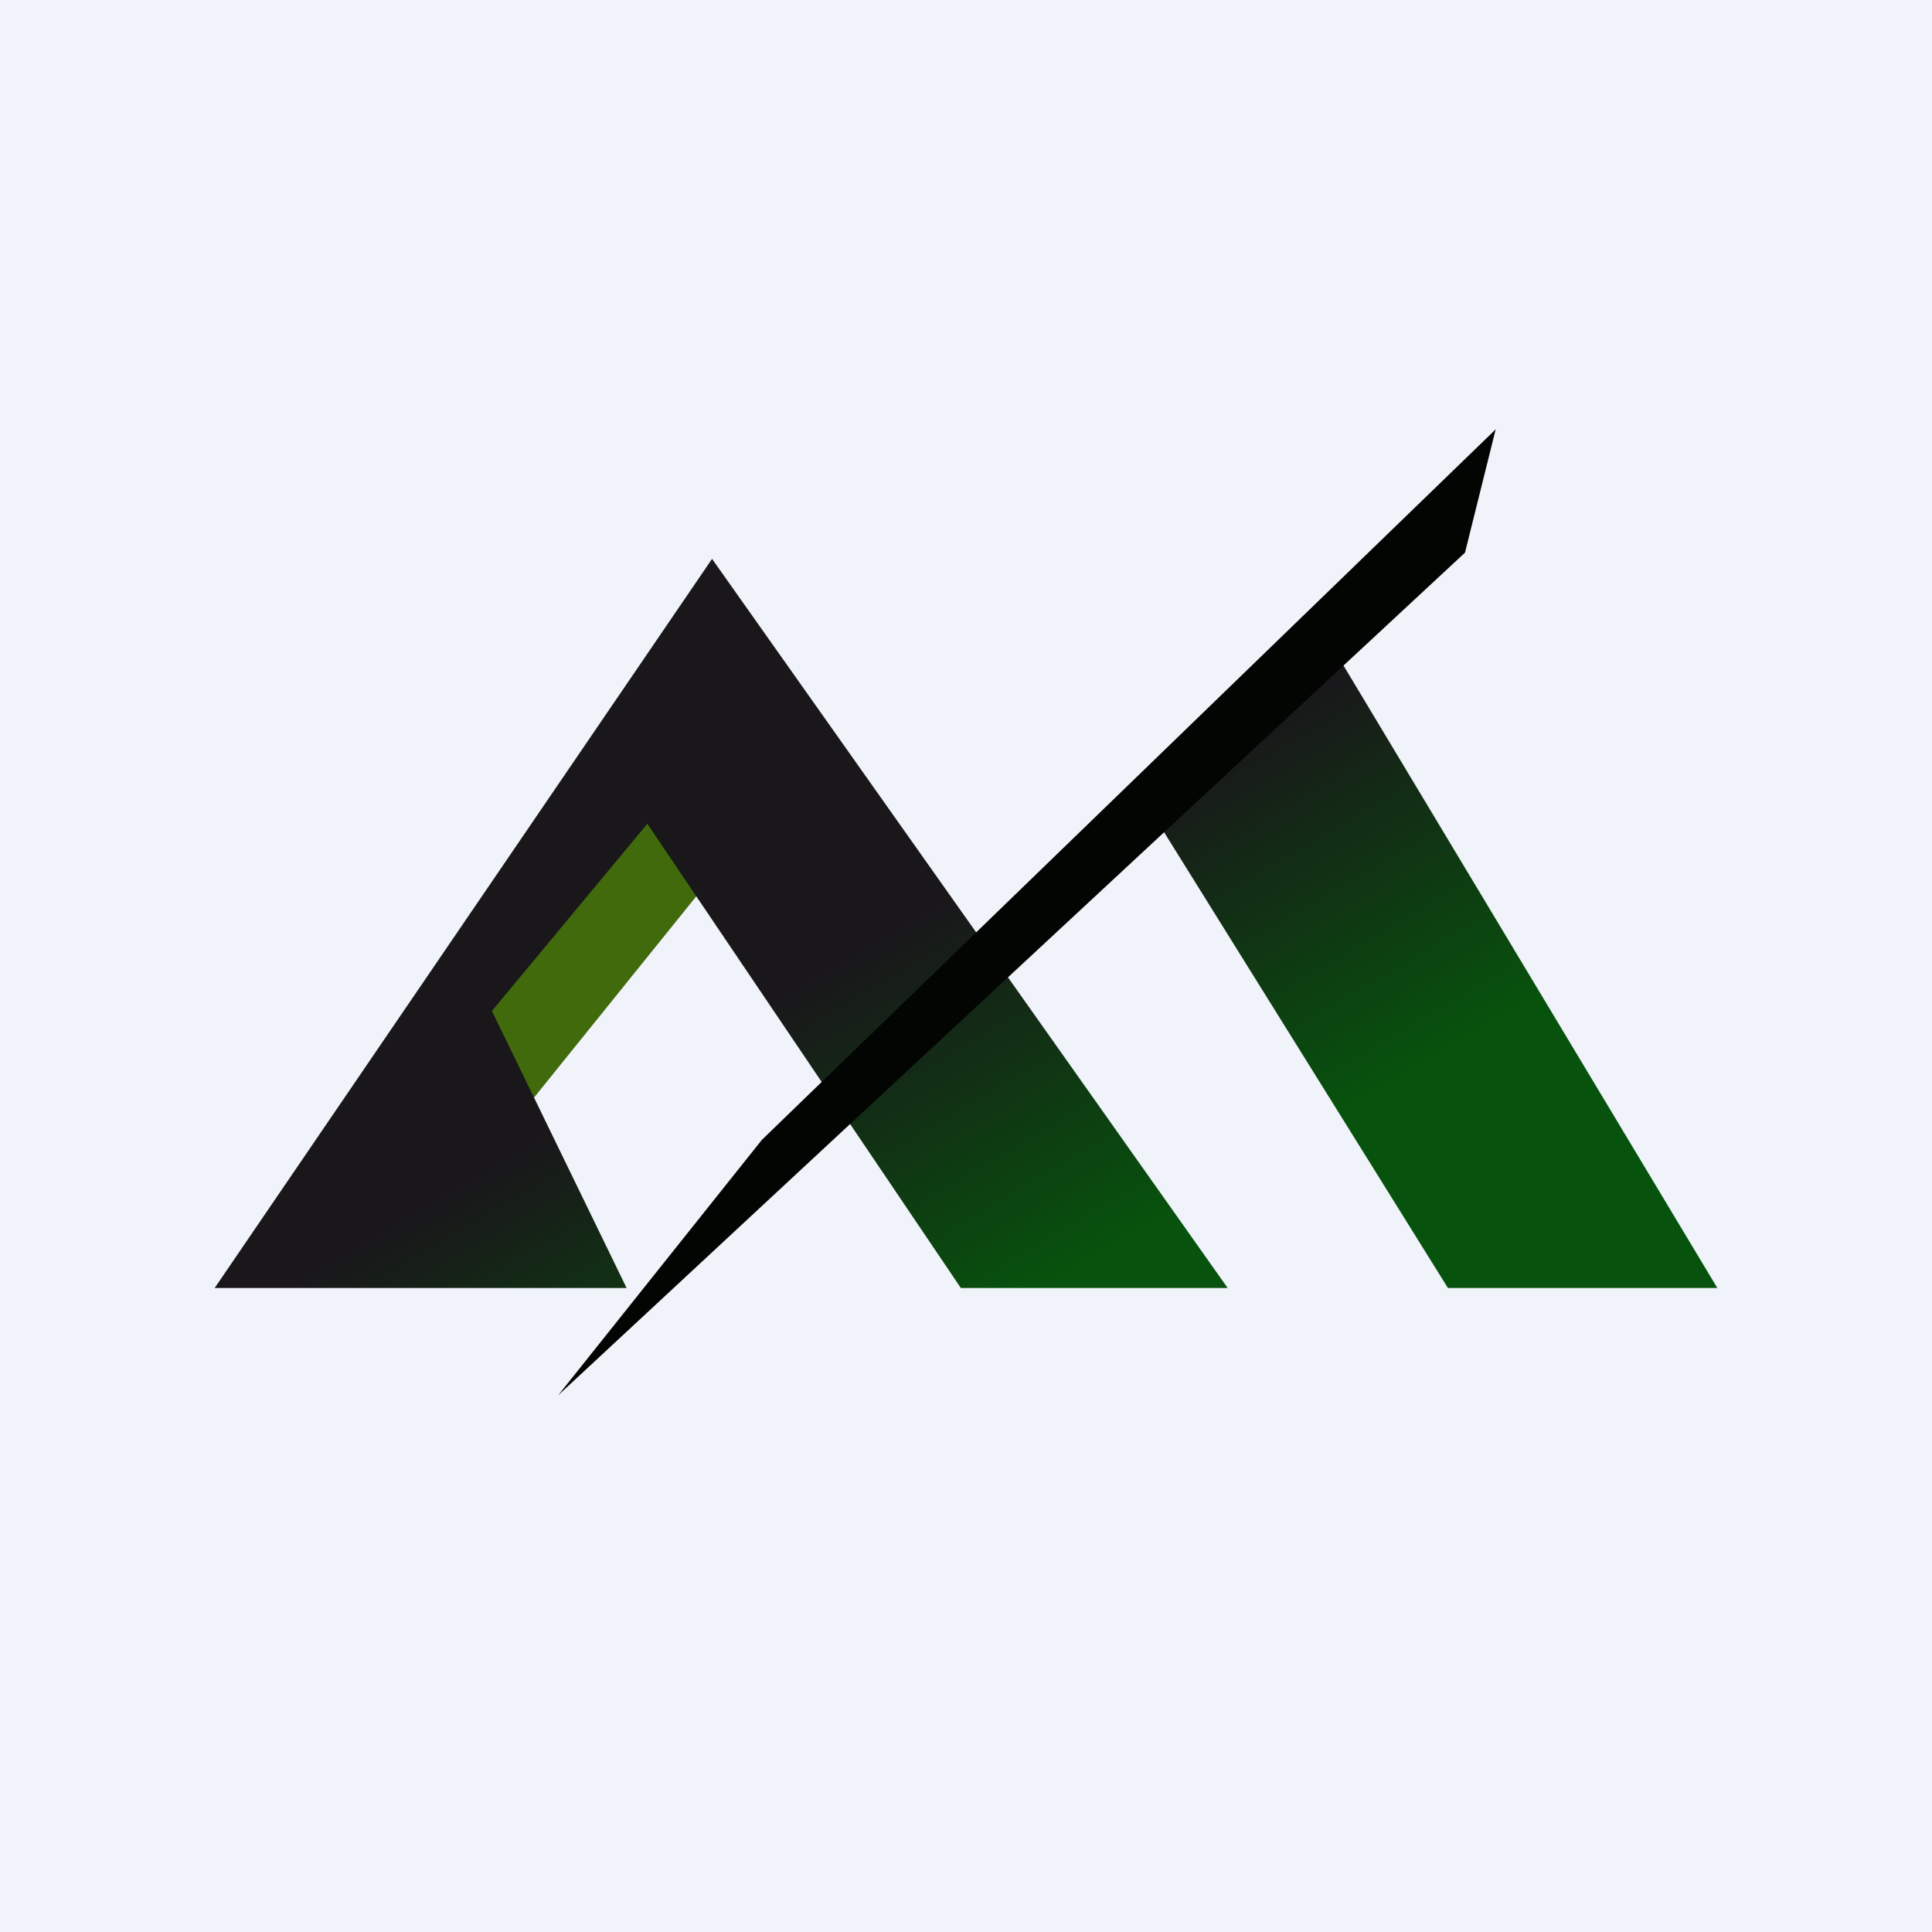 <!-- by TradingView --><svg width="18" height="18" viewBox="0 0 18 18" fill="none" xmlns="http://www.w3.org/2000/svg">
<rect width="18" height="18" fill="#F0F3FA"/>
<path d="M6.924 7.809L4.848 10.384L4.221 9.284L5.959 7.273L6.924 7.809Z" fill="#416A0C"/>
<path d="M6.634 5.207L2 12H5.838L4.583 9.419L6.031 7.675L8.952 12H11.438L6.634 5.207Z" fill="url(#paint0_linear_229_20861)"/>
<path d="M16 12H13.49L10.601 7.361L12.307 5.851L16 12Z" fill="url(#paint1_linear_229_20861)"/>
<path d="M7.098 10.62L13.935 4L13.649 5.149L5.2 13L7.098 10.62Z" fill="#030502"/>
<defs>
<linearGradient id="paint0_linear_229_20861" x1="9.704" y1="7.876" x2="11.498" y2="10.935" gradientUnits="userSpaceOnUse">
<stop stop-color="#19171A"/>
<stop offset="1" stop-color="#07520D"/>
</linearGradient>
<linearGradient id="paint1_linear_229_20861" x1="9.704" y1="7.876" x2="11.498" y2="10.935" gradientUnits="userSpaceOnUse">
<stop stop-color="#19171A"/>
<stop offset="1" stop-color="#07520D"/>
</linearGradient>
</defs>
</svg>
